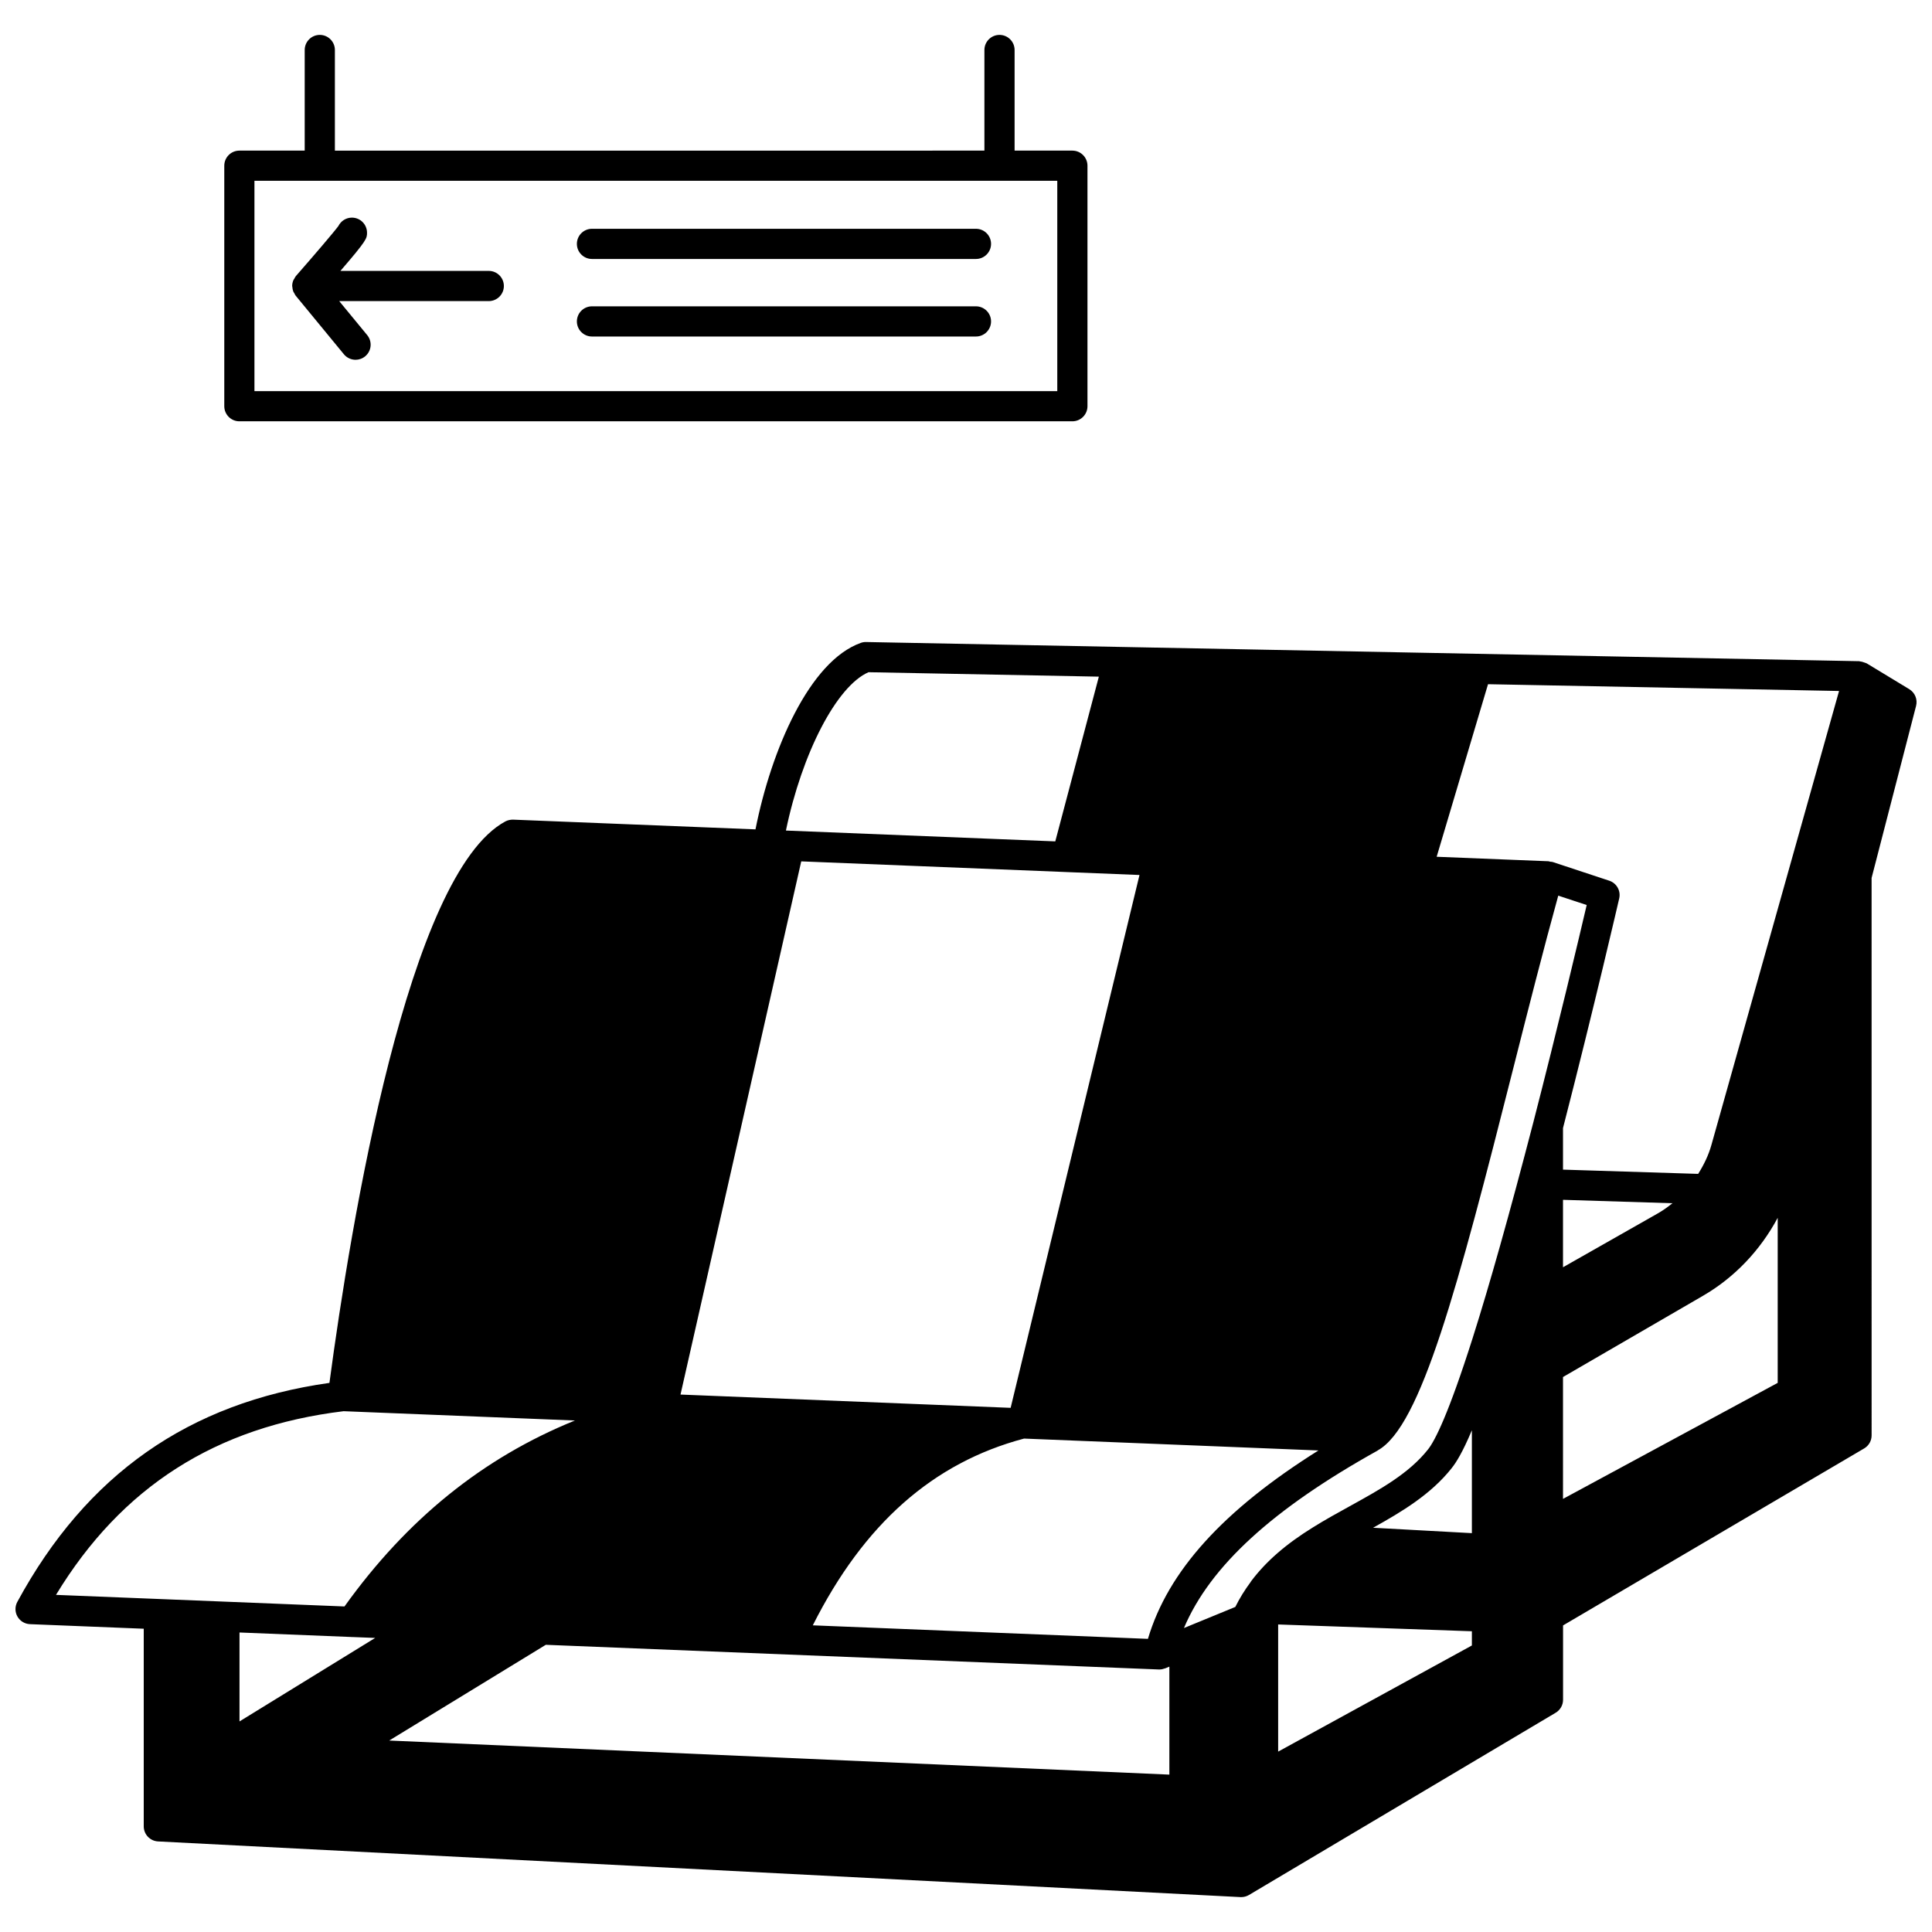 <?xml version="1.0" encoding="UTF-8"?>
<!-- Uploaded to: ICON Repo, www.svgrepo.com, Generator: ICON Repo Mixer Tools -->
<svg width="800px" height="800px" version="1.1" viewBox="144 144 512 512" xmlns="http://www.w3.org/2000/svg">
 <defs>
  <clipPath id="a">
   <path d="m148.09 314h503.81v333h-503.81z"/>
  </clipPath>
 </defs>
 <g clip-path="url(#a)">
  <path d="m649.98 326.64-11.277-6.836c-0.043-0.027-0.098-0.027-0.145-0.051-0.176-0.098-0.363-0.129-0.551-0.199-0.359-0.137-0.711-0.246-1.082-0.277-0.074-0.004-0.141-0.051-0.215-0.055l-263.18-5.078c-0.496-0.016-0.965 0.066-1.414 0.23-13.594 4.84-23.734 28.336-27.906 49.418l-64.238-2.578c-0.695-0.008-1.422 0.137-2.055 0.477-25.762 13.879-40.938 106.36-46.613 148.79-37.273 5.269-64.375 24.246-82.715 58.035-0.66 1.215-0.645 2.684 0.035 3.883 0.684 1.199 1.934 1.965 3.32 2.019l30.148 1.211v52.371c0 2.129 1.668 3.883 3.793 3.996l286.85 14.754c0.066 0.004 0.137 0.004 0.203 0.004 0.719 0 1.422-0.191 2.043-0.559l81.289-48.301c1.211-0.719 1.957-2.027 1.957-3.438v-19.703l79.797-46.902c1.223-0.719 1.973-2.031 1.973-3.445l-0.004-147.74 11.789-45.598c0.441-1.711-0.289-3.504-1.801-4.422zm-412.89 251.18c0.055 0.004 0.113 0.023 0.168 0.023 0.023 0 0.043-0.016 0.062-0.016l6.106 0.242-35.957 22.125v-23.566zm327.4-193.98c-2.031 8.684-7.586 32.156-14.145 57.602-6.312 24.266-11.578 42.984-16.094 57.215-6.387 20.078-9.941 27.09-11.801 29.441-5.059 6.402-12.695 10.617-20.785 15.078-3.18 1.754-6.469 3.57-9.652 5.551-7.262 4.492-12.5 9.047-16.488 14.355-0.027 0.039-0.031 0.082-0.059 0.125-1.594 2.141-2.945 4.328-4.098 6.648l-13.613 5.59c6.953-16.414 23.5-31.535 51.301-47.016 0.043-0.023 0.07-0.066 0.117-0.094 11.363-6.367 21.066-42.734 35.91-101.42 3.902-15.43 7.926-31.266 11.871-45.562zm-81.766 190.66 51.34 1.801v3.766l-51.34 28.129zm51.34-24.199-26.184-1.43c7.668-4.266 15.352-8.863 20.844-15.816 1.184-1.5 2.848-4.102 5.34-10.027zm-82.973 36.129c0.047 0 0.102 0.004 0.148 0.004 0.004 0 0.012 0.004 0.016 0.004 0.023 0 0.047-0.012 0.07-0.012 0.477-0.008 0.926-0.105 1.355-0.27 0.027-0.012 0.059-0.004 0.09-0.016l1.125-0.461v28.613l-206.75-9.031 41.5-25.371zm-2.879-8.117-88.812-3.582c13.523-26.883 31.887-43.102 55.984-49.492l78.02 3.148c-25.301 15.879-39.852 31.988-45.191 49.926zm110-69.387 37.07-21.512c8.426-4.875 15.262-12.137 19.828-20.684v43.746l-56.898 30.746zm25.133-43.367-25.133 14.277v-17.871l29.004 0.906c-1.227 0.988-2.504 1.91-3.871 2.688zm-156.75-90.457c0.035 0 0.07 0.016 0.109 0.016 0.016 0 0.031-0.008 0.047-0.008l19.227 0.773-34.148 141.21-87.488-3.519 31.996-141.3zm170.95 72.312c-0.758 2.731-2.004 5.273-3.512 7.676l-35.82-1.125v-11.016c8.219-31.902 14.828-60.578 14.895-60.863 0.465-2.012-0.68-4.047-2.644-4.691l-14.996-4.957c-0.219-0.07-0.441-0.047-0.66-0.078-0.152-0.023-0.281-0.113-0.434-0.117l-29.645-1.191 13.613-45.73 93.027 1.797zm-223.38-125.27 61.043 1.176-11.547 43.656-71.383-2.871c4.266-20.531 13.43-38.27 21.887-41.961zm-139.1 195.84 61.301 2.465c-24.367 9.871-44.492 26.145-61.074 49.281l-49.211-1.98h-0.008-0.008l-27.227-1.09c17.395-28.641 42.398-44.582 76.227-48.676z"/>
 </g>
 <path d="m207.43 255.65h220.76c2.207 0 4-1.793 4-4v-63.734c0-2.207-1.793-4-4-4h-15.312v-26.668c0-2.207-1.793-4-4-4s-4 1.793-4 4v26.668l-172.13 0.004v-26.672c0-2.207-1.793-4-4-4-2.207 0-4 1.793-4 4v26.668h-17.312c-2.207 0-4 1.793-4 4v63.734c0.004 2.211 1.793 4 4 4zm4-63.734h212.76v55.738h-212.76z"/>
 <path d="m273.53 215.79h-39.316c7.047-8.164 7.051-8.625 7.051-10.117 0-2.207-1.793-4-4-4-1.562 0-2.914 0.895-3.574 2.203-1.039 1.441-6.438 7.758-11.273 13.277-0.184 0.207-0.285 0.457-0.414 0.691-0.09 0.156-0.207 0.289-0.277 0.457-0.188 0.469-0.293 0.961-0.297 1.461 0 0.008-0.004 0.02-0.004 0.027 0 0.082 0.039 0.152 0.047 0.23 0.023 0.406 0.094 0.812 0.242 1.199 0.07 0.188 0.191 0.344 0.293 0.52 0.113 0.195 0.184 0.41 0.332 0.59l12.797 15.555c0.793 0.961 1.934 1.461 3.09 1.461 0.895 0 1.797-0.301 2.539-0.91 1.707-1.402 1.953-3.922 0.547-5.629l-7.418-9.012h39.637c2.207 0 4-1.793 4-4s-1.793-4.004-4-4.004z"/>
 <path d="m402.64 204.63h-101.76c-2.207 0-4 1.793-4 4 0 2.207 1.793 4 4 4h101.76c2.207 0 4-1.793 4-4 0-2.211-1.793-4-4-4z"/>
 <path d="m402.64 225.18h-101.76c-2.207 0-4 1.793-4 4 0 2.207 1.793 4 4 4h101.76c2.207 0 4-1.793 4-4 0-2.207-1.793-4-4-4z"/>
</svg>